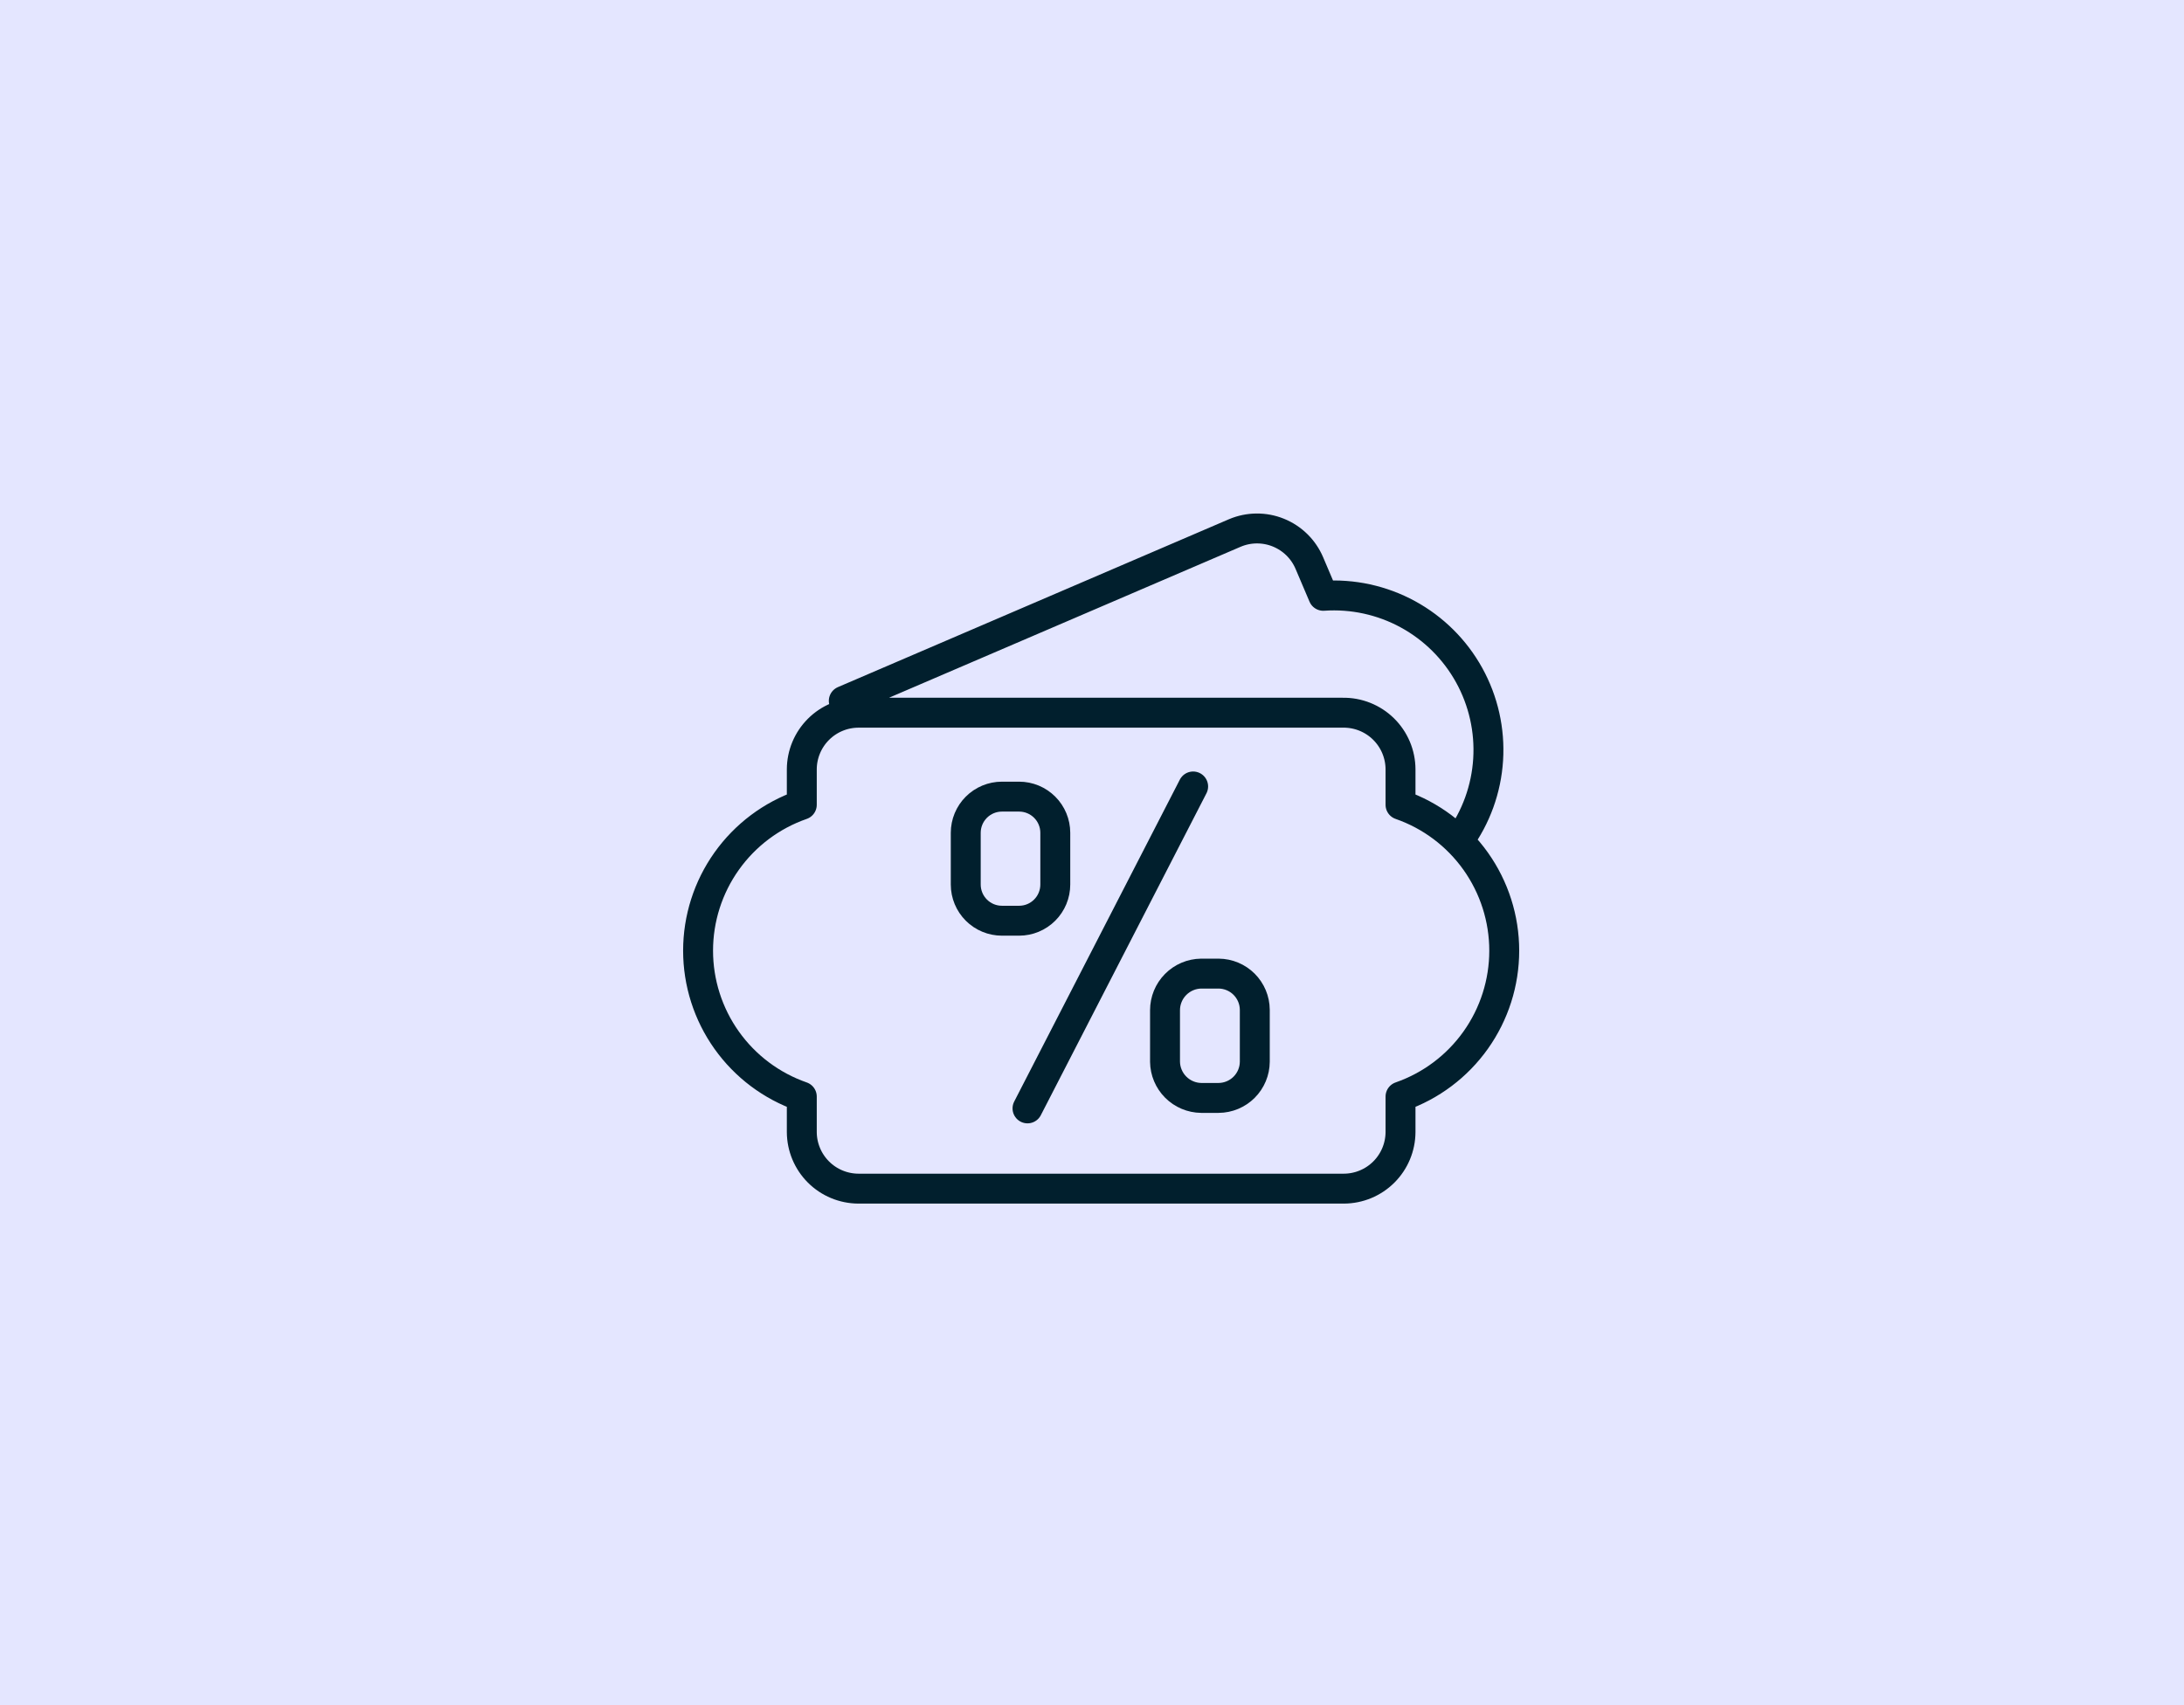 <svg width="219" height="171" viewBox="0 0 219 171" fill="none" xmlns="http://www.w3.org/2000/svg">
<path d="M0 0H219V171H0V0Z" fill="#E4E6FF"/>
<path d="M100.469 79.894H102.19C103.153 79.894 104.076 80.277 104.756 80.957C105.437 81.638 105.819 82.561 105.819 83.523V88.71C105.819 89.673 105.437 90.596 104.756 91.276C104.076 91.957 103.153 92.339 102.19 92.339H100.469C99.507 92.339 98.584 91.957 97.903 91.276C97.223 90.596 96.84 89.673 96.84 88.71V83.523C96.84 82.561 97.223 81.638 97.903 80.957C98.584 80.277 99.507 79.894 100.469 79.894ZM120.45 97.643H122.195C123.155 97.649 124.075 98.033 124.754 98.712C125.433 99.392 125.818 100.311 125.824 101.272V106.482C125.818 107.443 125.433 108.362 124.754 109.041C124.075 109.72 123.155 110.105 122.195 110.111H120.45C119.492 110.099 118.576 109.713 117.898 109.035C117.22 108.357 116.834 107.441 116.822 106.482V101.318C116.822 100.351 117.202 99.424 117.882 98.736C118.561 98.048 119.484 97.655 120.45 97.643Z" stroke="#011F2D" stroke-width="3" stroke-miterlimit="22.93"/>
<path d="M119.642 78.875L103.033 111.161M146.276 84.341C148.015 81.957 149.038 79.126 149.223 76.181C149.408 73.236 148.749 70.3 147.321 67.717C145.894 65.134 143.759 63.013 141.168 61.602C138.576 60.191 135.635 59.55 132.691 59.754L131.296 56.474C130.706 55.083 129.588 53.984 128.188 53.417C126.788 52.85 125.22 52.862 123.829 53.45L84.61 70.291M86.076 71.478H134.645C135.399 71.465 136.149 71.603 136.849 71.882C137.55 72.162 138.188 72.577 138.727 73.105C139.266 73.633 139.694 74.263 139.988 74.958C140.281 75.653 140.434 76.399 140.437 77.153V80.712C143.475 81.769 146.109 83.746 147.972 86.368C149.836 88.99 150.837 92.127 150.837 95.344C150.837 98.56 149.836 101.697 147.972 104.319C146.109 106.941 143.475 108.918 140.437 109.975V113.534C140.431 115.037 139.831 116.477 138.768 117.54C137.705 118.603 136.265 119.203 134.761 119.209H86.076C84.573 119.203 83.132 118.603 82.069 117.54C81.006 116.477 80.406 115.037 80.4 113.534V109.975C77.362 108.918 74.729 106.941 72.865 104.319C71.001 101.697 70 98.56 70 95.344C70 92.127 71.001 88.99 72.865 86.368C74.729 83.746 77.362 81.769 80.4 80.712V77.153C80.406 75.65 81.006 74.21 82.069 73.147C83.132 72.084 84.573 71.484 86.076 71.478Z" stroke="#011F2D" stroke-width="3" stroke-linecap="round" stroke-linejoin="round"/>
</svg>
